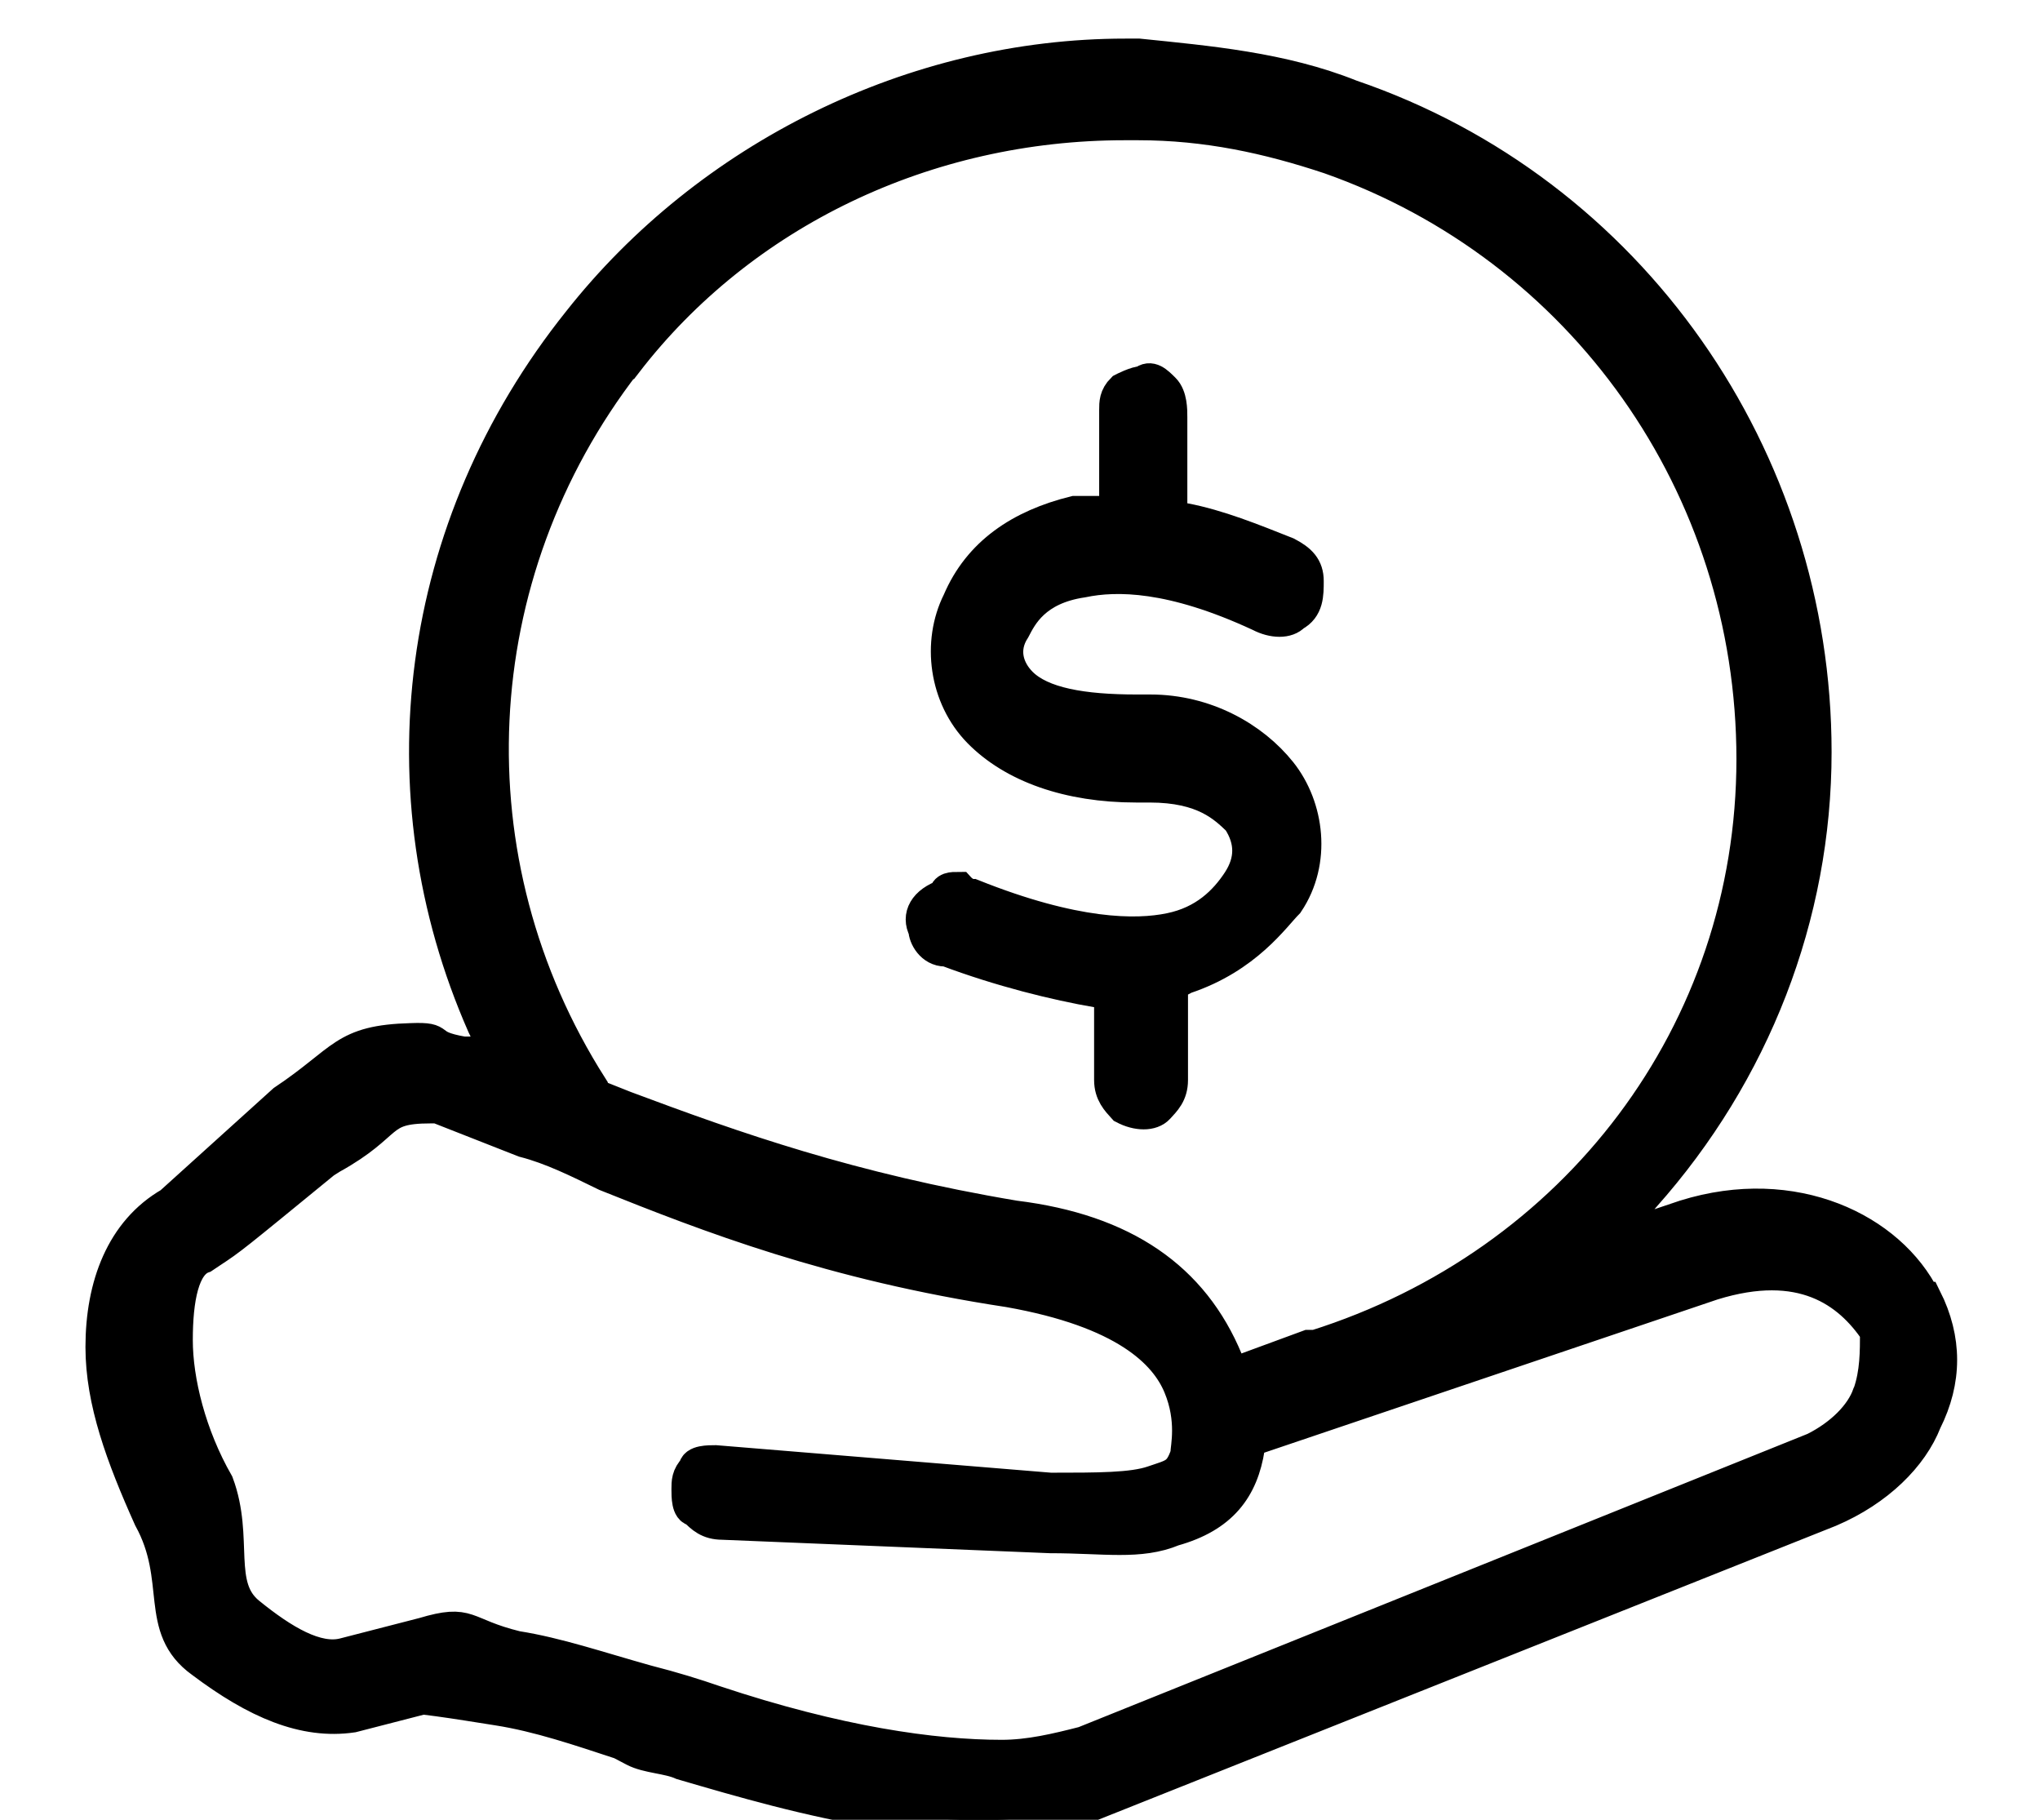 <svg xmlns="http://www.w3.org/2000/svg" width="37" height="33" viewBox="0 0 37 33" fill="none"><g clip-path="url(#clip0_117_669)"><path d="M34.895 23.545C34.279 22.302 32.537 21.443 30.562 22.058L29.076 22.558L29.819 21.687C31.805 19.457 32.92 16.611 32.92 13.637C32.92 8.306 29.575 3.474 24.499 1.743C23.256 1.244 21.898 1.128 20.655 1H20.411C16.566 1 12.849 2.858 10.503 5.832C7.529 9.549 6.914 14.381 8.772 18.597L9.016 19.097H8.401C7.657 18.969 8.087 18.829 7.46 18.853C6.217 18.887 6.263 19.224 5.148 19.968L3.092 21.826C2.221 22.326 1.85 23.313 1.85 24.428C1.85 25.415 2.221 26.414 2.721 27.529C3.336 28.644 2.802 29.515 3.662 30.131C4.649 30.874 5.52 31.246 6.391 31.118L7.831 30.747H7.042C7.541 30.747 8.284 30.874 9.028 30.991C9.771 31.107 10.515 31.362 11.258 31.606L11.502 31.734C11.746 31.862 12.117 31.862 12.373 31.978C14.475 32.593 17.449 33.465 19.807 32.721L33.188 27.39C34.059 27.018 34.674 26.402 34.918 25.775C35.29 25.032 35.29 24.289 34.918 23.545H34.895ZM11.351 6.575C13.453 3.846 16.798 2.243 20.399 2.243H20.643C21.886 2.243 23.001 2.487 24.116 2.858C28.704 4.473 31.794 8.805 31.794 13.765C31.794 18.725 28.576 22.93 23.86 24.416H23.733L22.374 24.916L22.246 24.672C21.63 23.185 20.387 22.314 18.401 22.07C15.428 21.571 13.325 20.827 11.339 20.084L10.724 19.84V19.712C8.122 15.624 8.366 10.42 11.339 6.575H11.351ZM33.896 25.288C33.768 25.659 33.397 26.031 32.909 26.275L19.656 31.606C19.156 31.734 18.669 31.85 18.169 31.85C16.926 31.85 15.195 31.606 12.965 30.863C12.594 30.735 12.222 30.619 11.723 30.491C10.851 30.247 10.108 29.992 9.365 29.875C8.377 29.632 8.54 29.376 7.68 29.632L6.24 30.003C5.741 30.131 5.125 29.759 4.51 29.26C3.894 28.76 4.312 27.901 3.94 26.902C3.441 26.031 3.197 25.044 3.197 24.3C3.197 23.557 3.313 22.918 3.685 22.79L3.824 22.697C4.196 22.453 4.219 22.43 5.88 21.071L6.008 20.99C7.123 20.374 6.821 20.072 7.808 20.072H7.936L9.504 20.688C10.004 20.816 10.491 21.059 10.991 21.303C12.849 22.047 15.079 22.918 18.297 23.406C20.399 23.777 21.142 24.521 21.398 25.137C21.654 25.752 21.526 26.252 21.526 26.379C21.398 26.751 21.282 26.751 20.91 26.879C20.538 27.006 19.923 27.006 19.052 27.006L12.977 26.507C12.849 26.507 12.605 26.507 12.605 26.635C12.478 26.763 12.478 26.879 12.478 27.006C12.478 27.134 12.478 27.378 12.605 27.378C12.733 27.506 12.849 27.622 13.105 27.622L19.052 27.866C20.039 27.866 20.666 27.994 21.282 27.738C22.153 27.494 22.525 26.995 22.641 26.252V26.124L31.062 23.278C32.676 22.779 33.536 23.406 34.035 24.149C34.035 24.521 34.035 24.893 33.908 25.264L33.896 25.288Z" fill="black" stroke="black" stroke-width="0.6"></path><path d="M17.17 17.227C18.157 17.598 19.156 17.842 19.9 17.97H20.144V19.584C20.144 19.828 20.271 19.956 20.387 20.084C20.631 20.212 20.887 20.212 21.003 20.084C21.119 19.956 21.247 19.84 21.247 19.584V17.854L21.491 17.726C22.606 17.354 23.105 16.611 23.349 16.367C23.849 15.624 23.721 14.636 23.222 14.009C22.722 13.382 21.863 12.894 20.864 12.894H20.62C19.633 12.894 18.889 12.766 18.517 12.395C18.273 12.151 18.146 11.779 18.39 11.407C18.517 11.163 18.761 10.664 19.633 10.536C20.248 10.408 21.247 10.408 22.85 11.152C23.094 11.28 23.349 11.28 23.465 11.152C23.709 11.024 23.709 10.78 23.709 10.536C23.709 10.292 23.582 10.164 23.338 10.037C22.722 9.793 22.095 9.537 21.479 9.421H21.235V7.563C21.235 7.435 21.235 7.191 21.108 7.063C20.98 6.935 20.864 6.819 20.736 6.935C20.608 6.935 20.364 7.063 20.364 7.063C20.236 7.191 20.236 7.307 20.236 7.435V9.293H19.493C18.506 9.537 17.762 10.037 17.391 10.908C17.019 11.651 17.147 12.639 17.762 13.266C18.378 13.893 19.377 14.253 20.608 14.253H20.852C21.839 14.253 22.211 14.625 22.467 14.869C22.71 15.24 22.71 15.612 22.467 15.984C22.223 16.355 21.851 16.727 21.224 16.855C20.608 16.983 19.493 16.983 17.635 16.239C17.507 16.239 17.391 16.111 17.391 16.111C17.263 16.111 17.147 16.111 17.147 16.239C16.775 16.367 16.647 16.611 16.775 16.855C16.775 16.983 16.903 17.227 17.147 17.227H17.17Z" fill="black" stroke="black" stroke-width="0.6"></path></g><defs><clipPath id="clip0_117_669"><rect width="37" height="33" fill="white"></rect></clipPath></defs></svg>